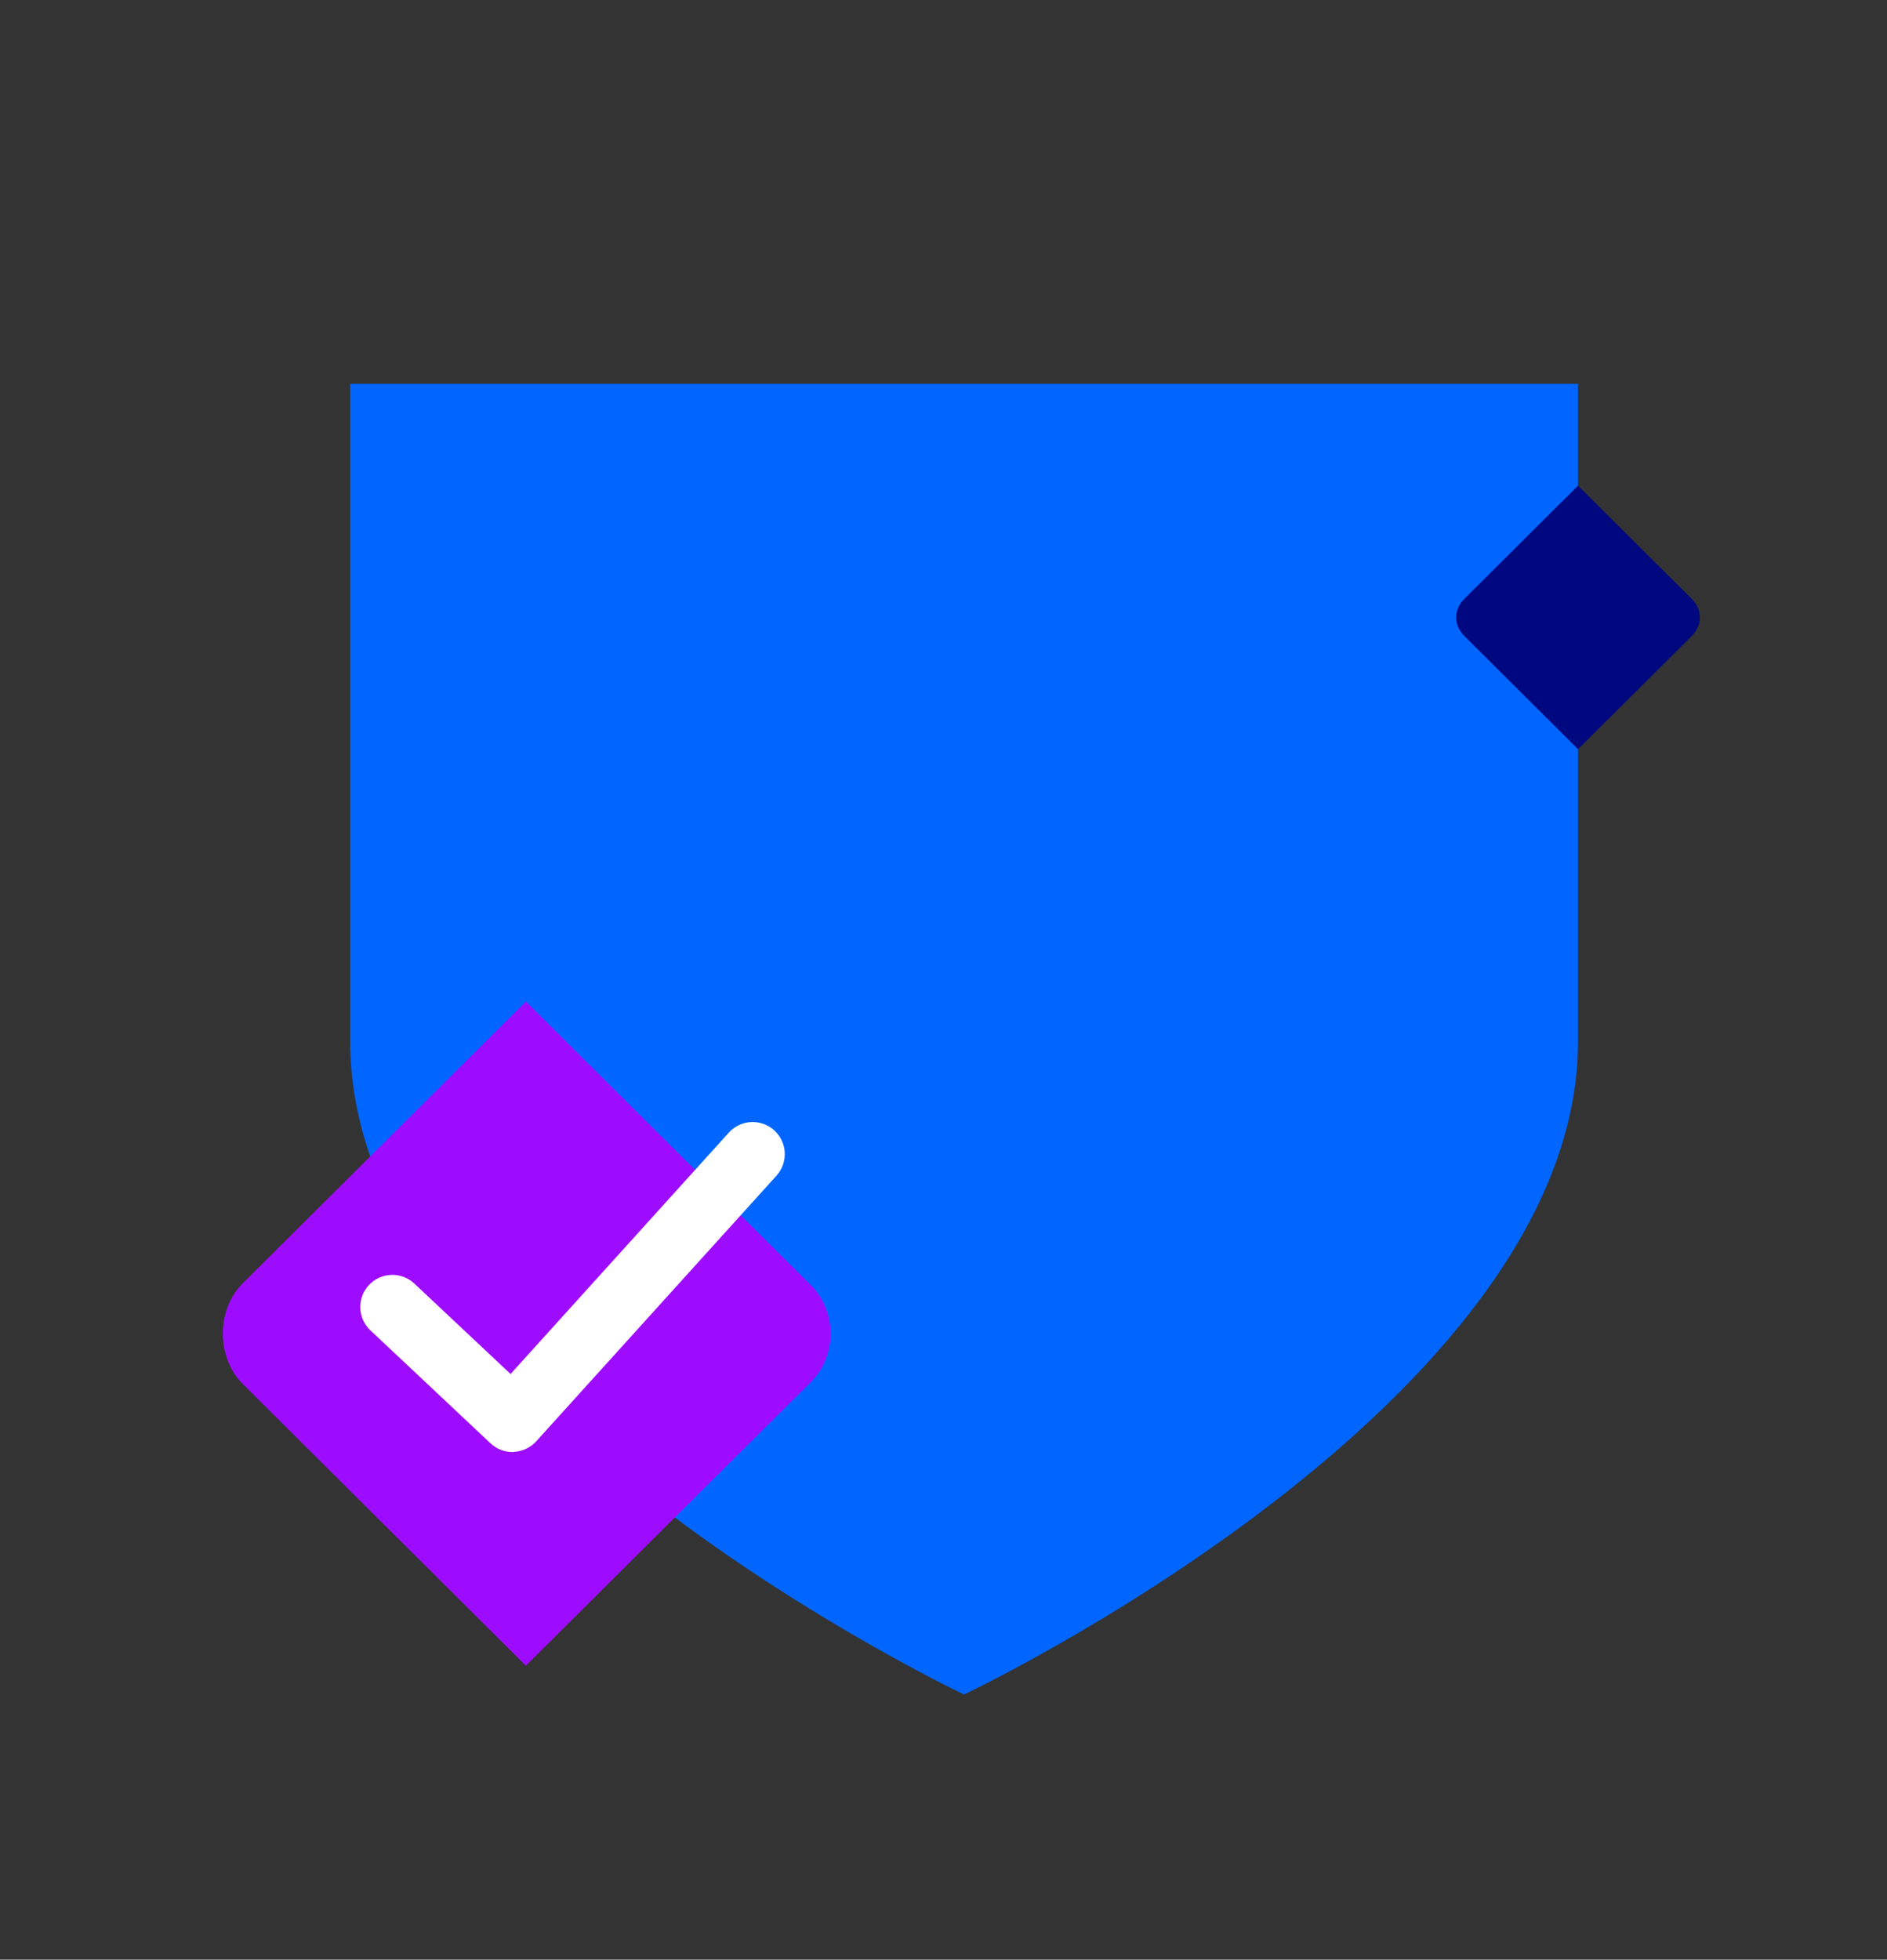 <?xml version="1.0" encoding="utf-8"?>
<!-- Generator: Adobe Illustrator 27.2.0, SVG Export Plug-In . SVG Version: 6.00 Build 0)  -->
<svg version="1.1" id="Capa_1" xmlns="http://www.w3.org/2000/svg" xmlns:xlink="http://www.w3.org/1999/xlink" x="0px" y="0px"
	 viewBox="0 0 194.7 202.14" style="enable-background:new 0 0 194.7 202.14;" xml:space="preserve">
<rect x="0" y="0" width="194.7" height="202.14" fill="#333333" stroke="none"/>
<style type="text/css">
	.st0{clip-path:url(#SVGID_00000082328833569471933200000013203565442885002939_);}
	.st1{clip-path:url(#SVGID_00000023960010843532013440000004719165484237048986_);}
	.st2{clip-path:url(#SVGID_00000065759333095222707390000010712106462257432194_);fill:#FFFFFF;}
	.st3{clip-path:url(#SVGID_00000065759333095222707390000010712106462257432194_);fill:#0066FF;}
	.st4{clip-path:url(#SVGID_00000065759333095222707390000010712106462257432194_);fill:#9E0CFF;}
	.st5{clip-path:url(#SVGID_00000065759333095222707390000010712106462257432194_);fill:#00087F;}
	.st6{clip-path:url(#SVGID_00000065759333095222707390000010712106462257432194_);fill:#5ECAFA;}
	.st7{clip-path:url(#SVGID_00000167393681038774142440000002977608169990441121_);}
	.st8{clip-path:url(#SVGID_00000027570313926007231350000011001799031337216442_);fill:#5ECAFA;}
	.st9{clip-path:url(#SVGID_00000027570313926007231350000011001799031337216442_);fill:#9E0CFF;}
	.st10{clip-path:url(#SVGID_00000027570313926007231350000011001799031337216442_);fill:#FFFFFF;}
	
		.st11{clip-path:url(#SVGID_00000027570313926007231350000011001799031337216442_);fill:none;stroke:#FFFFFF;stroke-width:3.381;stroke-linecap:round;stroke-linejoin:round;stroke-miterlimit:10;}
	.st12{fill:#0066FF;}
	.st13{fill:#FFFFFF;}
	.st14{fill:#2222E3;}
	.st15{fill:#9E0CFF;}
	.st16{fill:#00087F;}
	.st17{fill:#5ECAFA;}
	.st18{fill:#AD00FF;}
	.st19{fill:#AC01FF;}
	.st20{fill:#AA02FF;}
	.st21{fill:#A903FF;}
	.st22{fill:#A703FF;}
	.st23{fill:#A604FF;}
	.st24{fill:#A405FF;}
	.st25{fill:#A306FF;}
	.st26{fill:#A207FF;}
	.st27{fill:#A008FF;}
	.st28{fill:#9F08FF;}
	.st29{fill:#9D09FF;}
	.st30{fill:#9C0AFF;}
	.st31{fill:#9A0BFF;}
	.st32{fill:#990CFF;}
	.st33{fill:#980DFF;}
	.st34{fill:#960DFF;}
	.st35{fill:#950EFF;}
	.st36{fill:#930FFF;}
	.st37{fill:#9210FF;}
	.st38{fill:#9011FF;}
	.st39{fill:#8F12FF;}
	.st40{fill:#8E13FF;}
	.st41{fill:#8C13FF;}
	.st42{fill:#8B14FF;}
	.st43{fill:#8915FF;}
	.st44{fill:#8816FF;}
	.st45{fill:#8617FF;}
	.st46{fill:#8518FF;}
	.st47{fill:#8418FF;}
	.st48{fill:#8219FF;}
	.st49{fill:#811AFF;}
	.st50{fill:#7F1BFF;}
	.st51{fill:#7E1CFF;}
	.st52{fill:#7C1DFF;}
	.st53{fill:#7B1EFF;}
	.st54{fill:#7A1EFF;}
	.st55{fill:#781FFF;}
	.st56{fill:#7720FF;}
	.st57{fill:#7521FF;}
	.st58{fill:#7422FF;}
	.st59{fill:#7223FF;}
	.st60{fill:#7123FF;}
	.st61{fill:#7024FF;}
	.st62{fill:#6E25FF;}
	.st63{fill:#6D26FF;}
	.st64{fill:#6B27FF;}
	.st65{fill:#6A28FF;}
	.st66{fill:#6828FF;}
	.st67{fill:#6729FF;}
	.st68{fill:#662AFF;}
	.st69{fill:#642BFF;}
	.st70{fill:#632CFF;}
	.st71{fill:#612DFF;}
	.st72{fill:#602EFF;}
	.st73{fill:#5E2EFF;}
	.st74{fill:#5D2FFF;}
	.st75{fill:#5C30FF;}
	.st76{fill:#5A31FF;}
	.st77{fill:#5932FF;}
	.st78{fill:#5733FF;}
	.st79{fill:#5633FF;}
	.st80{fill:#5434FF;}
	.st81{fill:#5335FF;}
	.st82{fill:#5136FF;}
	.st83{fill:#5037FF;}
	.st84{fill:#4F38FF;}
	.st85{fill:#4D38FF;}
	.st86{fill:#4C39FF;}
	.st87{fill:#4A3AFF;}
	.st88{fill:#493BFF;}
	.st89{fill:#473CFF;}
	.st90{fill:#463DFF;}
	.st91{fill:#453EFF;}
	.st92{fill:#433EFF;}
	.st93{fill:#423FFF;}
	.st94{fill:#4040FF;}
	.st95{fill:#3F41FF;}
	.st96{fill:#3D42FF;}
	.st97{fill:#3C43FF;}
	.st98{fill:#3B43FF;}
	.st99{fill:#3944FF;}
	.st100{fill:#3845FF;}
	.st101{fill:#3646FF;}
	.st102{fill:#3547FF;}
	.st103{fill:#3348FF;}
	.st104{fill:#3248FF;}
	.st105{fill:#3149FF;}
	.st106{fill:#2F4AFF;}
	.st107{fill:#2E4BFF;}
	.st108{fill:#2C4CFF;}
	.st109{fill:#2B4DFF;}
	.st110{fill:#294EFF;}
	.st111{fill:#284EFF;}
	.st112{fill:#274FFF;}
	.st113{fill:#2550FF;}
	.st114{fill:#2451FF;}
	.st115{fill:#2252FF;}
	.st116{fill:#2153FF;}
	.st117{fill:#1F53FF;}
	.st118{fill:#1E54FF;}
	.st119{fill:#1D55FF;}
	.st120{fill:#1B56FF;}
	.st121{fill:#1A57FF;}
	.st122{fill:#1858FF;}
	.st123{fill:#1759FF;}
	.st124{fill:#1559FF;}
	.st125{fill:#145AFF;}
	.st126{fill:#135BFF;}
	.st127{fill:#115CFF;}
	.st128{fill:#105DFF;}
	.st129{fill:#0E5EFF;}
	.st130{fill:#0D5EFF;}
	.st131{fill:#0B5FFF;}
	.st132{fill:#0A60FF;}
	.st133{fill:#0961FF;}
	.st134{fill:#0762FF;}
	.st135{fill:#0663FF;}
	.st136{fill:#0463FF;}
	.st137{fill:#0364FF;}
	.st138{fill:#0165FF;}
</style>
<g>
	<path class="st12" d="M99.47,174.79L99.47,174.79c0,0,63.35-29.92,63.35-67.37V39.6H36.13v67.83
		C36.13,144.87,99.47,174.79,99.47,174.79L99.47,174.79z"/>
	<path class="st16" d="M162.82,77.28L162.82,77.28l-11.71-11.65c-1.15-1.14-1.15-2.74,0-3.88l11.71-11.65l11.71,11.65
		c1.15,1.14,1.15,2.74,0,3.88L162.82,77.28L162.82,77.28L162.82,77.28z"/>
	<g>
		<path class="st15" d="M54.26,171.82L54.26,171.82l-29.38-29.23c-2.52-2.74-2.52-7.31,0-10.05l29.38-29.23l29.38,29.23
			c2.75,2.74,2.75,7.31,0,10.05L54.26,171.82L54.26,171.82L54.26,171.82z"/>
		<g>
			<path class="st13" d="M52.88,149.78c-0.84,0-1.65-0.32-2.27-0.9l-12.39-11.65c-1.33-1.25-1.4-3.35-0.15-4.68
				c1.25-1.33,3.35-1.4,4.68-0.15l9.93,9.33l22.52-24.9c1.23-1.36,3.32-1.46,4.68-0.24c1.36,1.23,1.46,3.32,0.24,4.68l-24.79,27.4
				c-0.6,0.66-1.43,1.05-2.32,1.09C52.97,149.78,52.93,149.78,52.88,149.78z"/>
		</g>
	</g>
</g>
</svg>
